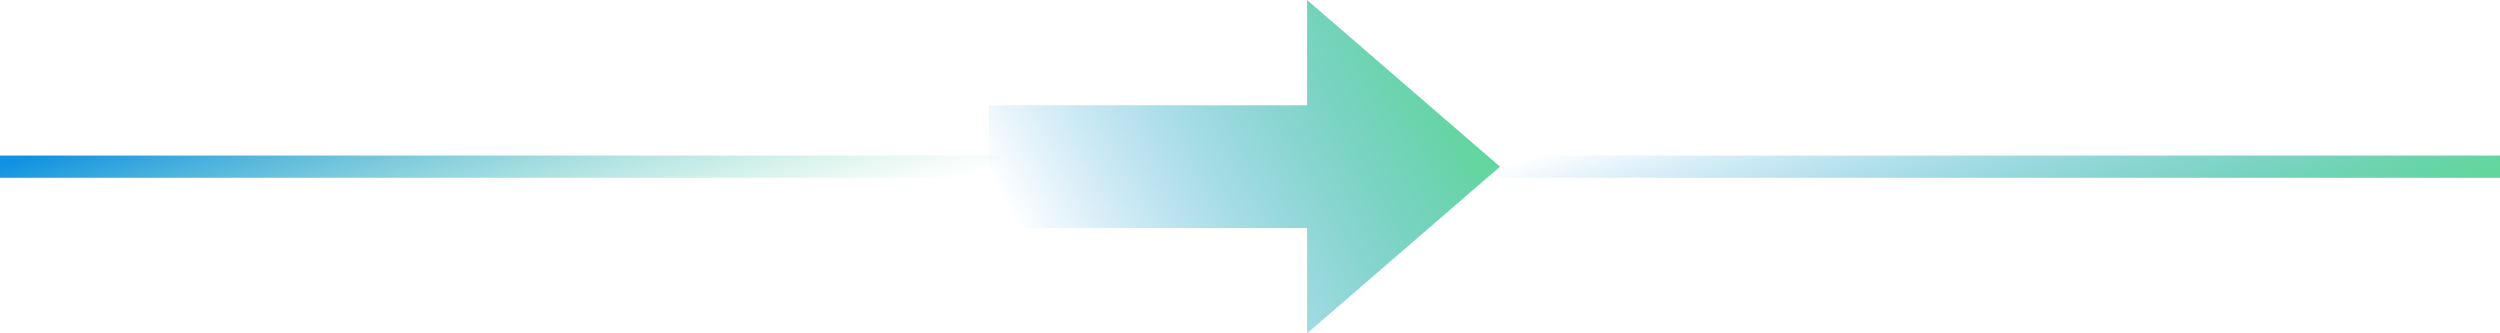 <?xml version="1.0" encoding="UTF-8"?> <svg xmlns="http://www.w3.org/2000/svg" width="225" height="30" viewBox="0 0 225 30" fill="none"><rect y="14" width="90" height="2" fill="url(#paint0_linear_62_462)"></rect><rect x="135" y="14" width="90" height="2" fill="url(#paint1_linear_62_462)"></rect><path d="M89 9.474H117.637V0L135 15L117.637 30V20.526H89V9.474Z" fill="url(#paint2_linear_62_462)"></path><defs><linearGradient id="paint0_linear_62_462" x1="8.04069e-08" y1="15" x2="7.441" y2="39.785" gradientUnits="userSpaceOnUse"><stop stop-color="#1092E2"></stop><stop offset="1" stop-color="#62D69C" stop-opacity="0"></stop></linearGradient><linearGradient id="paint1_linear_62_462" x1="135" y1="15" x2="142.441" y2="39.785" gradientUnits="userSpaceOnUse"><stop stop-color="#1092E2" stop-opacity="0"></stop><stop offset="1" stop-color="#62D69C"></stop></linearGradient><linearGradient id="paint2_linear_62_462" x1="89" y1="15.652" x2="124.736" y2="-3.5" gradientUnits="userSpaceOnUse"><stop stop-color="#1092E2" stop-opacity="0"></stop><stop offset="1" stop-color="#62D69C"></stop></linearGradient></defs></svg> 